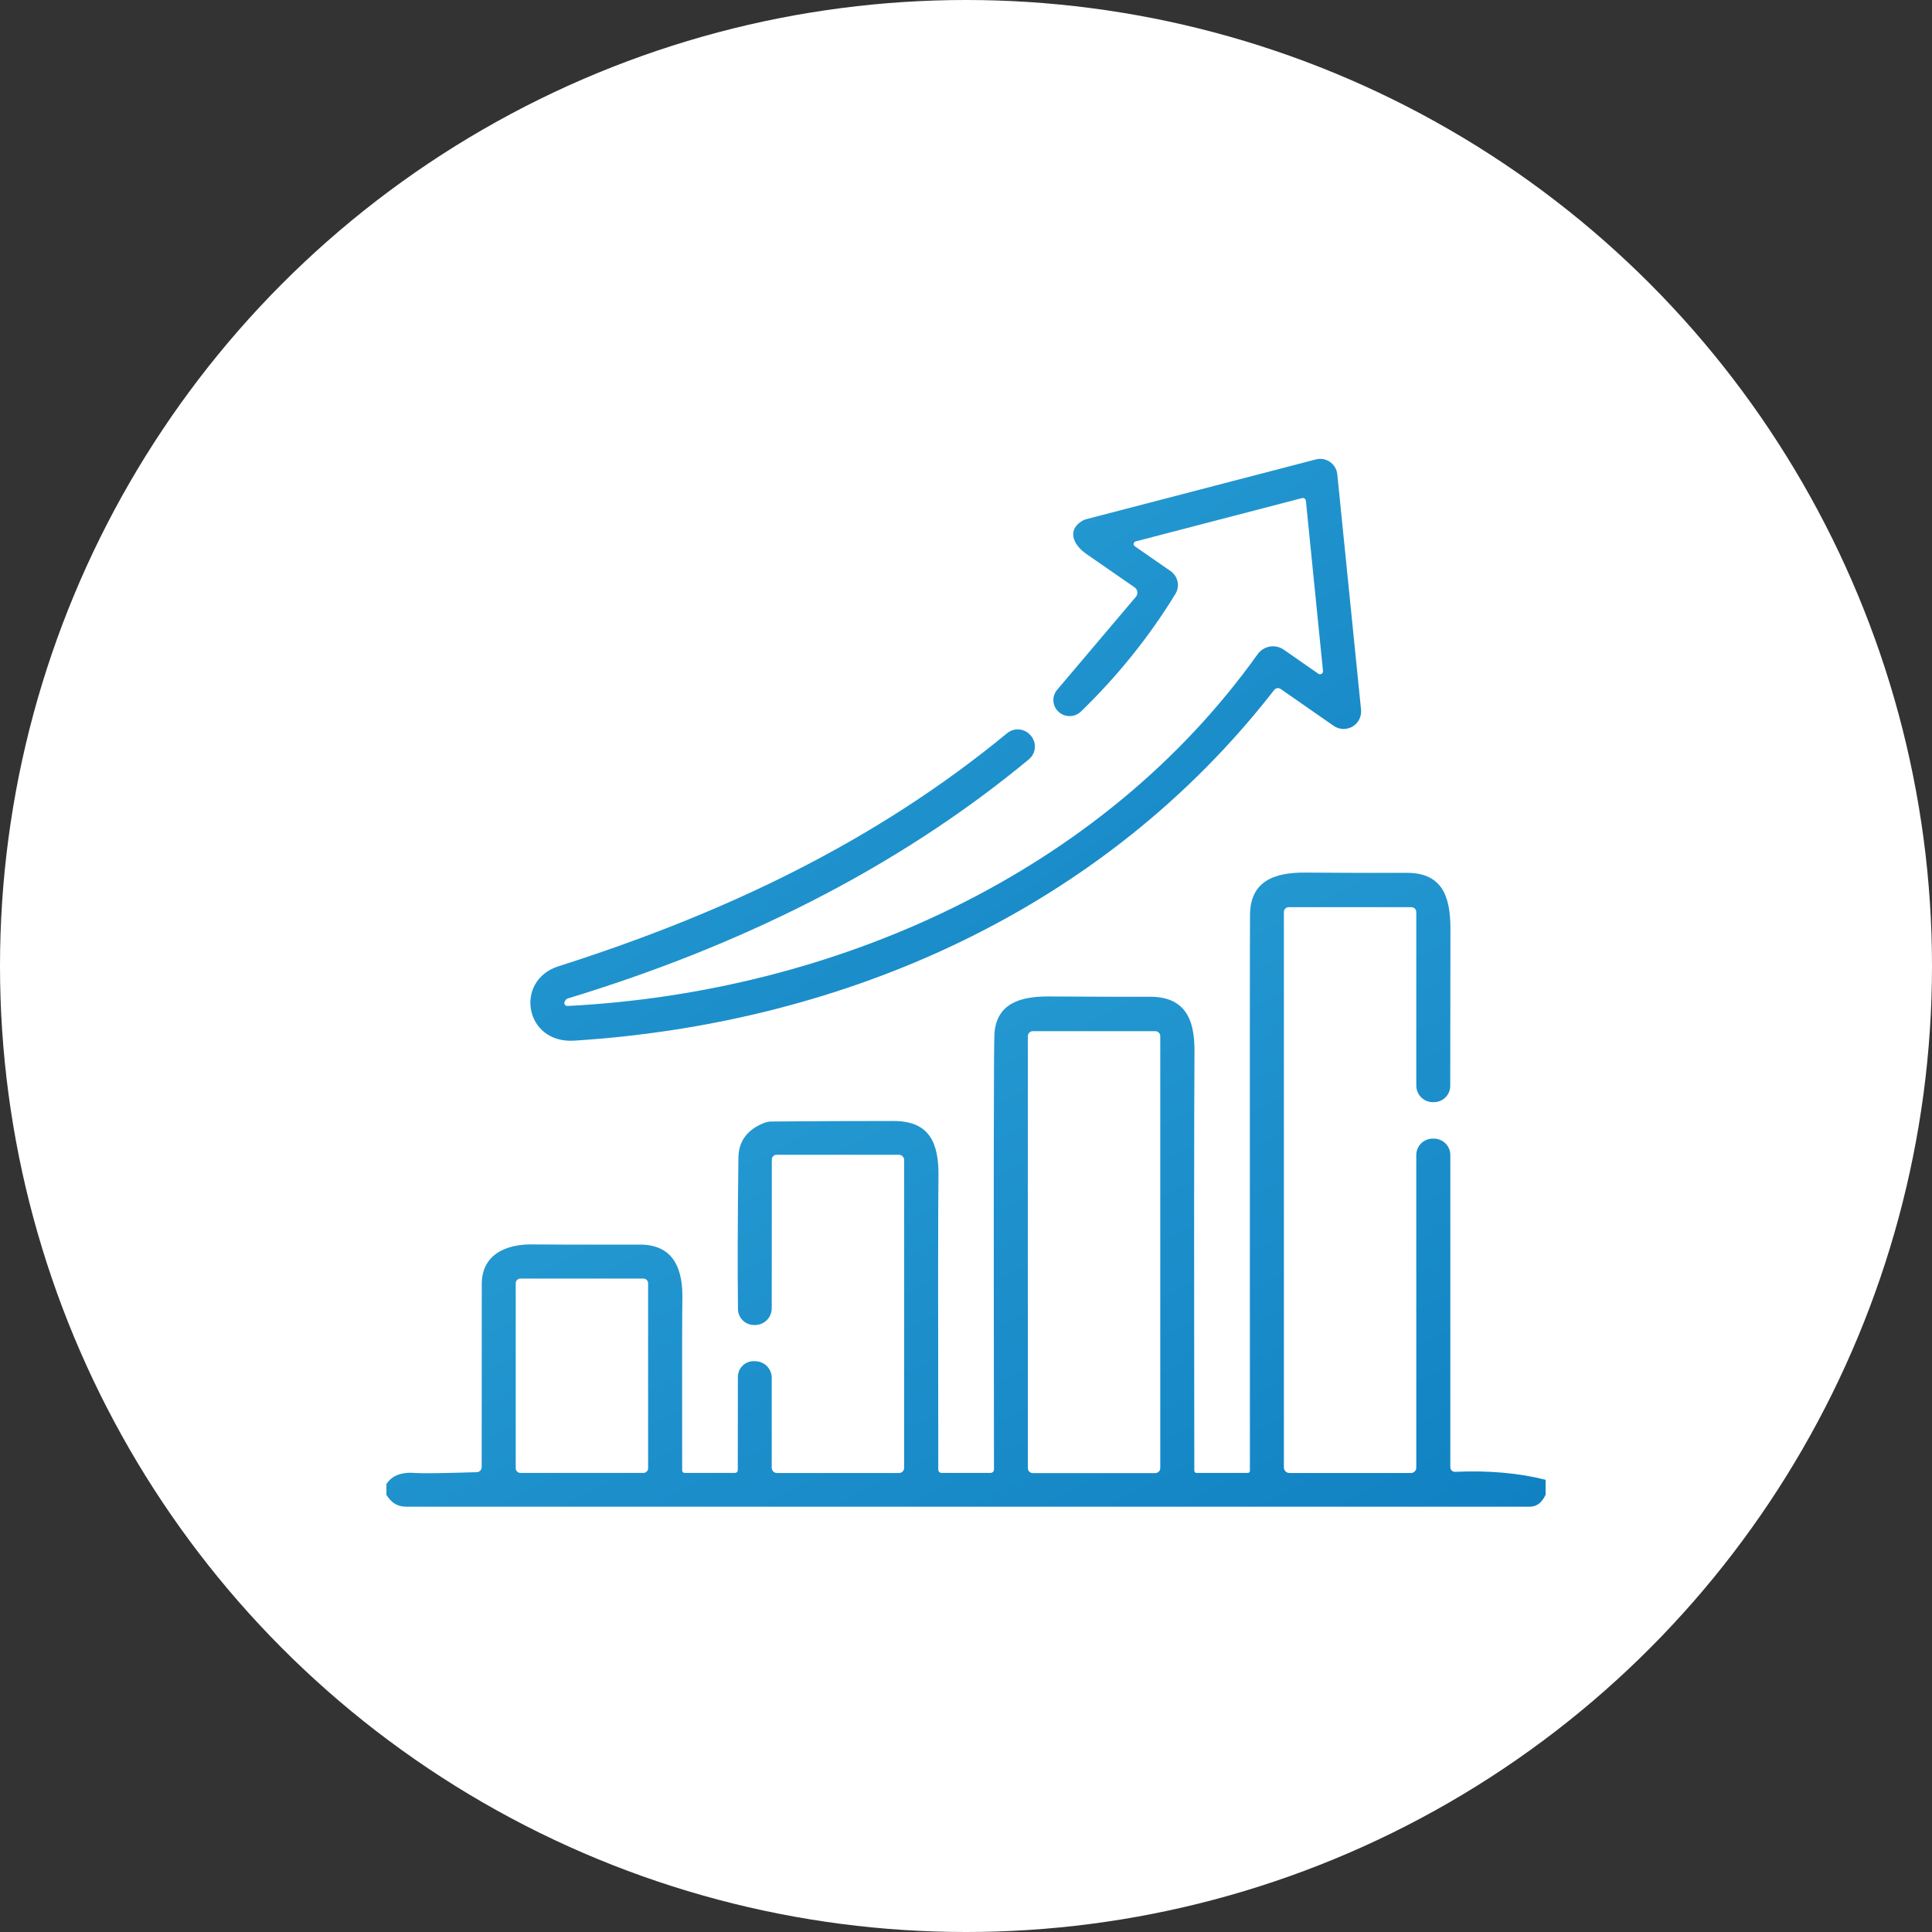 <svg width="80" height="80" viewBox="0 0 80 80" fill="none" xmlns="http://www.w3.org/2000/svg">
<rect x="0" y="0" width="80" height="80" fill="#333333" stroke="none"/>
<circle cx="40" cy="40" r="40" fill="white"/>
<path d="M54.782 27.78L54.074 20.734C54.072 20.716 54.066 20.699 54.056 20.683C54.047 20.668 54.035 20.654 54.02 20.644C54.005 20.634 53.988 20.627 53.97 20.623C53.952 20.62 53.934 20.621 53.916 20.625L47.028 22.418C47.006 22.423 46.987 22.434 46.972 22.45C46.957 22.465 46.947 22.485 46.943 22.507C46.939 22.528 46.941 22.55 46.95 22.57C46.958 22.591 46.972 22.608 46.99 22.62L48.471 23.648C48.619 23.75 48.723 23.906 48.76 24.082C48.797 24.259 48.764 24.443 48.67 24.596C47.593 26.356 46.29 27.978 44.763 29.46C44.699 29.522 44.623 29.571 44.54 29.604C44.457 29.637 44.369 29.653 44.279 29.652C44.19 29.65 44.102 29.631 44.02 29.596C43.939 29.56 43.864 29.509 43.803 29.445L43.784 29.426C43.679 29.308 43.62 29.156 43.618 28.997C43.616 28.839 43.671 28.685 43.773 28.564L47.035 24.713C47.059 24.684 47.076 24.651 47.087 24.616C47.097 24.58 47.1 24.543 47.095 24.506C47.09 24.469 47.077 24.434 47.058 24.402C47.039 24.371 47.013 24.344 46.983 24.323C45.915 23.58 45.251 23.12 44.991 22.943C44.395 22.534 44.185 21.908 44.849 21.548C44.884 21.528 44.921 21.513 44.961 21.503L54.486 19.024C54.586 18.997 54.689 18.993 54.791 19.011C54.892 19.029 54.988 19.068 55.073 19.127C55.157 19.186 55.228 19.262 55.28 19.352C55.332 19.441 55.365 19.54 55.375 19.643L56.358 29.389C56.371 29.526 56.346 29.665 56.283 29.789C56.221 29.912 56.124 30.015 56.005 30.085C55.886 30.155 55.749 30.19 55.611 30.185C55.472 30.18 55.339 30.135 55.225 30.056L53.031 28.53C52.99 28.501 52.939 28.488 52.889 28.496C52.839 28.504 52.793 28.531 52.761 28.571C45.741 37.605 35.076 42.375 23.777 43.091C21.719 43.223 21.288 40.598 23.121 40.013C29.957 37.834 36.209 34.886 41.703 30.36C41.844 30.244 42.027 30.188 42.209 30.206C42.392 30.223 42.56 30.312 42.678 30.454L42.696 30.476C42.812 30.616 42.867 30.796 42.85 30.977C42.833 31.157 42.746 31.324 42.606 31.44C37.03 36.064 30.434 39.24 23.511 41.344C23.468 41.358 23.432 41.388 23.41 41.426C23.38 41.479 23.365 41.516 23.365 41.539C23.368 41.572 23.384 41.603 23.409 41.624C23.434 41.646 23.467 41.657 23.5 41.655C34.536 41.096 45.584 36.188 52.075 27.09C52.195 26.922 52.377 26.809 52.579 26.773C52.782 26.738 52.99 26.785 53.159 26.903L54.587 27.896C54.607 27.91 54.63 27.919 54.654 27.92C54.678 27.921 54.702 27.915 54.723 27.902C54.744 27.89 54.761 27.872 54.771 27.85C54.782 27.828 54.786 27.804 54.782 27.78Z" fill="url(#paint0_linear_10587_545)"/>
<path d="M64 61.275V61.894C63.847 62.224 63.629 62.389 63.344 62.389C47.834 62.392 32.325 62.392 16.817 62.389C16.427 62.389 16.191 62.202 16 61.898V61.455C16.227 61.095 16.635 60.941 17.223 60.994C17.477 61.014 18.317 61.003 19.742 60.96C19.797 60.958 19.848 60.935 19.886 60.896C19.924 60.857 19.945 60.805 19.945 60.75C19.945 59.435 19.946 56.908 19.949 53.168C19.949 51.953 20.946 51.492 22.128 51.529C22.38 51.536 23.837 51.539 26.5 51.536C27.895 51.536 28.296 52.545 28.255 53.861C28.245 54.164 28.242 56.507 28.247 60.889C28.247 60.902 28.25 60.915 28.255 60.928C28.26 60.94 28.268 60.951 28.277 60.961C28.287 60.97 28.298 60.977 28.31 60.983C28.322 60.988 28.335 60.99 28.349 60.99H30.434C30.465 60.99 30.494 60.978 30.516 60.957C30.538 60.936 30.55 60.907 30.55 60.878L30.554 57.015C30.554 56.927 30.572 56.84 30.606 56.758C30.641 56.677 30.692 56.604 30.755 56.543C30.819 56.482 30.895 56.434 30.977 56.404C31.06 56.373 31.148 56.359 31.236 56.363L31.281 56.367C31.461 56.369 31.633 56.443 31.759 56.571C31.886 56.7 31.956 56.873 31.956 57.053V60.78C31.956 60.837 31.979 60.891 32.019 60.931C32.059 60.971 32.113 60.994 32.17 60.994H37.229C37.284 60.994 37.338 60.971 37.377 60.931C37.417 60.891 37.439 60.837 37.439 60.78V48.034C37.439 47.976 37.416 47.921 37.375 47.88C37.334 47.839 37.279 47.816 37.221 47.816H32.155C32.103 47.816 32.054 47.837 32.017 47.874C31.98 47.91 31.96 47.96 31.96 48.011L31.956 54.173C31.956 54.355 31.884 54.531 31.756 54.661C31.627 54.791 31.453 54.864 31.27 54.867H31.24C31.152 54.868 31.064 54.853 30.983 54.821C30.901 54.789 30.826 54.741 30.762 54.68C30.699 54.619 30.648 54.546 30.613 54.466C30.578 54.385 30.559 54.298 30.558 54.21C30.538 52.665 30.544 50.574 30.576 47.937C30.586 47.254 30.94 46.775 31.637 46.5C31.737 46.461 31.842 46.44 31.949 46.44C33.436 46.425 35.12 46.418 37 46.418C38.496 46.418 38.879 47.329 38.86 48.724C38.843 49.812 38.84 53.855 38.852 60.855C38.852 60.891 38.867 60.925 38.892 60.951C38.917 60.976 38.952 60.99 38.987 60.99H41.016C41.054 60.99 41.09 60.975 41.117 60.949C41.144 60.922 41.159 60.886 41.159 60.848C41.141 49.193 41.148 43.175 41.178 42.795C41.271 41.52 42.291 41.258 43.428 41.261C45.505 41.274 46.894 41.278 47.594 41.273C49.053 41.265 49.472 42.173 49.461 43.538C49.444 45.968 49.441 51.755 49.454 60.9C49.454 60.924 49.463 60.947 49.48 60.964C49.497 60.981 49.52 60.99 49.544 60.99H51.67C51.693 60.99 51.715 60.981 51.731 60.965C51.747 60.949 51.756 60.927 51.756 60.904C51.751 46.219 51.752 38.547 51.76 37.886C51.771 36.488 52.754 36.124 54.047 36.132C55.75 36.144 57.148 36.148 58.24 36.143C59.672 36.135 60.062 37.054 60.059 38.456C60.056 41.209 60.054 43.378 60.051 44.963C60.051 45.053 60.033 45.142 59.998 45.224C59.964 45.307 59.913 45.383 59.848 45.445C59.784 45.508 59.708 45.558 59.624 45.591C59.541 45.624 59.451 45.64 59.361 45.638H59.324C59.143 45.636 58.97 45.563 58.843 45.434C58.716 45.306 58.645 45.132 58.645 44.952V37.767C58.645 37.713 58.624 37.661 58.586 37.623C58.548 37.585 58.496 37.564 58.443 37.564H53.365C53.338 37.564 53.312 37.569 53.288 37.579C53.263 37.59 53.241 37.605 53.222 37.623C53.203 37.642 53.188 37.664 53.178 37.689C53.168 37.714 53.163 37.74 53.163 37.767V60.761C53.163 60.823 53.187 60.882 53.231 60.926C53.274 60.969 53.333 60.994 53.395 60.994H58.424C58.482 60.994 58.539 60.971 58.58 60.929C58.622 60.888 58.645 60.831 58.645 60.773V47.828C58.645 47.738 58.663 47.65 58.697 47.567C58.731 47.484 58.782 47.41 58.845 47.346C58.909 47.283 58.984 47.233 59.067 47.2C59.149 47.166 59.238 47.148 59.328 47.149H59.369C59.459 47.148 59.548 47.165 59.631 47.199C59.714 47.232 59.79 47.282 59.854 47.345C59.917 47.408 59.968 47.483 60.003 47.566C60.037 47.649 60.055 47.738 60.055 47.828V60.758C60.055 60.783 60.06 60.808 60.07 60.831C60.08 60.855 60.094 60.876 60.112 60.893C60.131 60.91 60.152 60.924 60.176 60.933C60.2 60.942 60.225 60.946 60.25 60.945C61.64 60.883 62.89 60.993 64 61.275ZM48.044 42.904C48.044 42.849 48.022 42.797 47.983 42.758C47.945 42.719 47.892 42.698 47.837 42.698H42.767C42.713 42.698 42.66 42.719 42.622 42.758C42.583 42.797 42.561 42.849 42.561 42.904V60.791C42.561 60.846 42.583 60.899 42.622 60.937C42.66 60.976 42.713 60.998 42.767 60.998H47.837C47.892 60.998 47.945 60.976 47.983 60.937C48.022 60.899 48.044 60.846 48.044 60.791V42.904ZM26.837 53.138C26.837 53.086 26.817 53.036 26.78 53C26.744 52.963 26.694 52.943 26.642 52.943H21.55C21.498 52.943 21.449 52.963 21.412 53C21.375 53.036 21.355 53.086 21.355 53.138V60.795C21.355 60.847 21.375 60.897 21.412 60.933C21.449 60.97 21.498 60.99 21.55 60.99H26.642C26.694 60.99 26.744 60.97 26.78 60.933C26.817 60.897 26.837 60.847 26.837 60.795V53.138Z" fill="url(#paint1_linear_10587_545)"/>
<defs>
<linearGradient id="paint0_linear_10587_545" x1="16.375" y1="18.762" x2="50.967" y2="70.864" gradientUnits="userSpaceOnUse">
<stop stop-color="#31A7DA"/>
<stop offset="1" stop-color="#006FB7"/>
</linearGradient>
<linearGradient id="paint1_linear_10587_545" x1="8.204" y1="35.872" x2="41.636" y2="100.345" gradientUnits="userSpaceOnUse">
<stop stop-color="#31A7DA"/>
<stop offset="1" stop-color="#006FB7"/>
</linearGradient>
</defs>
</svg>
